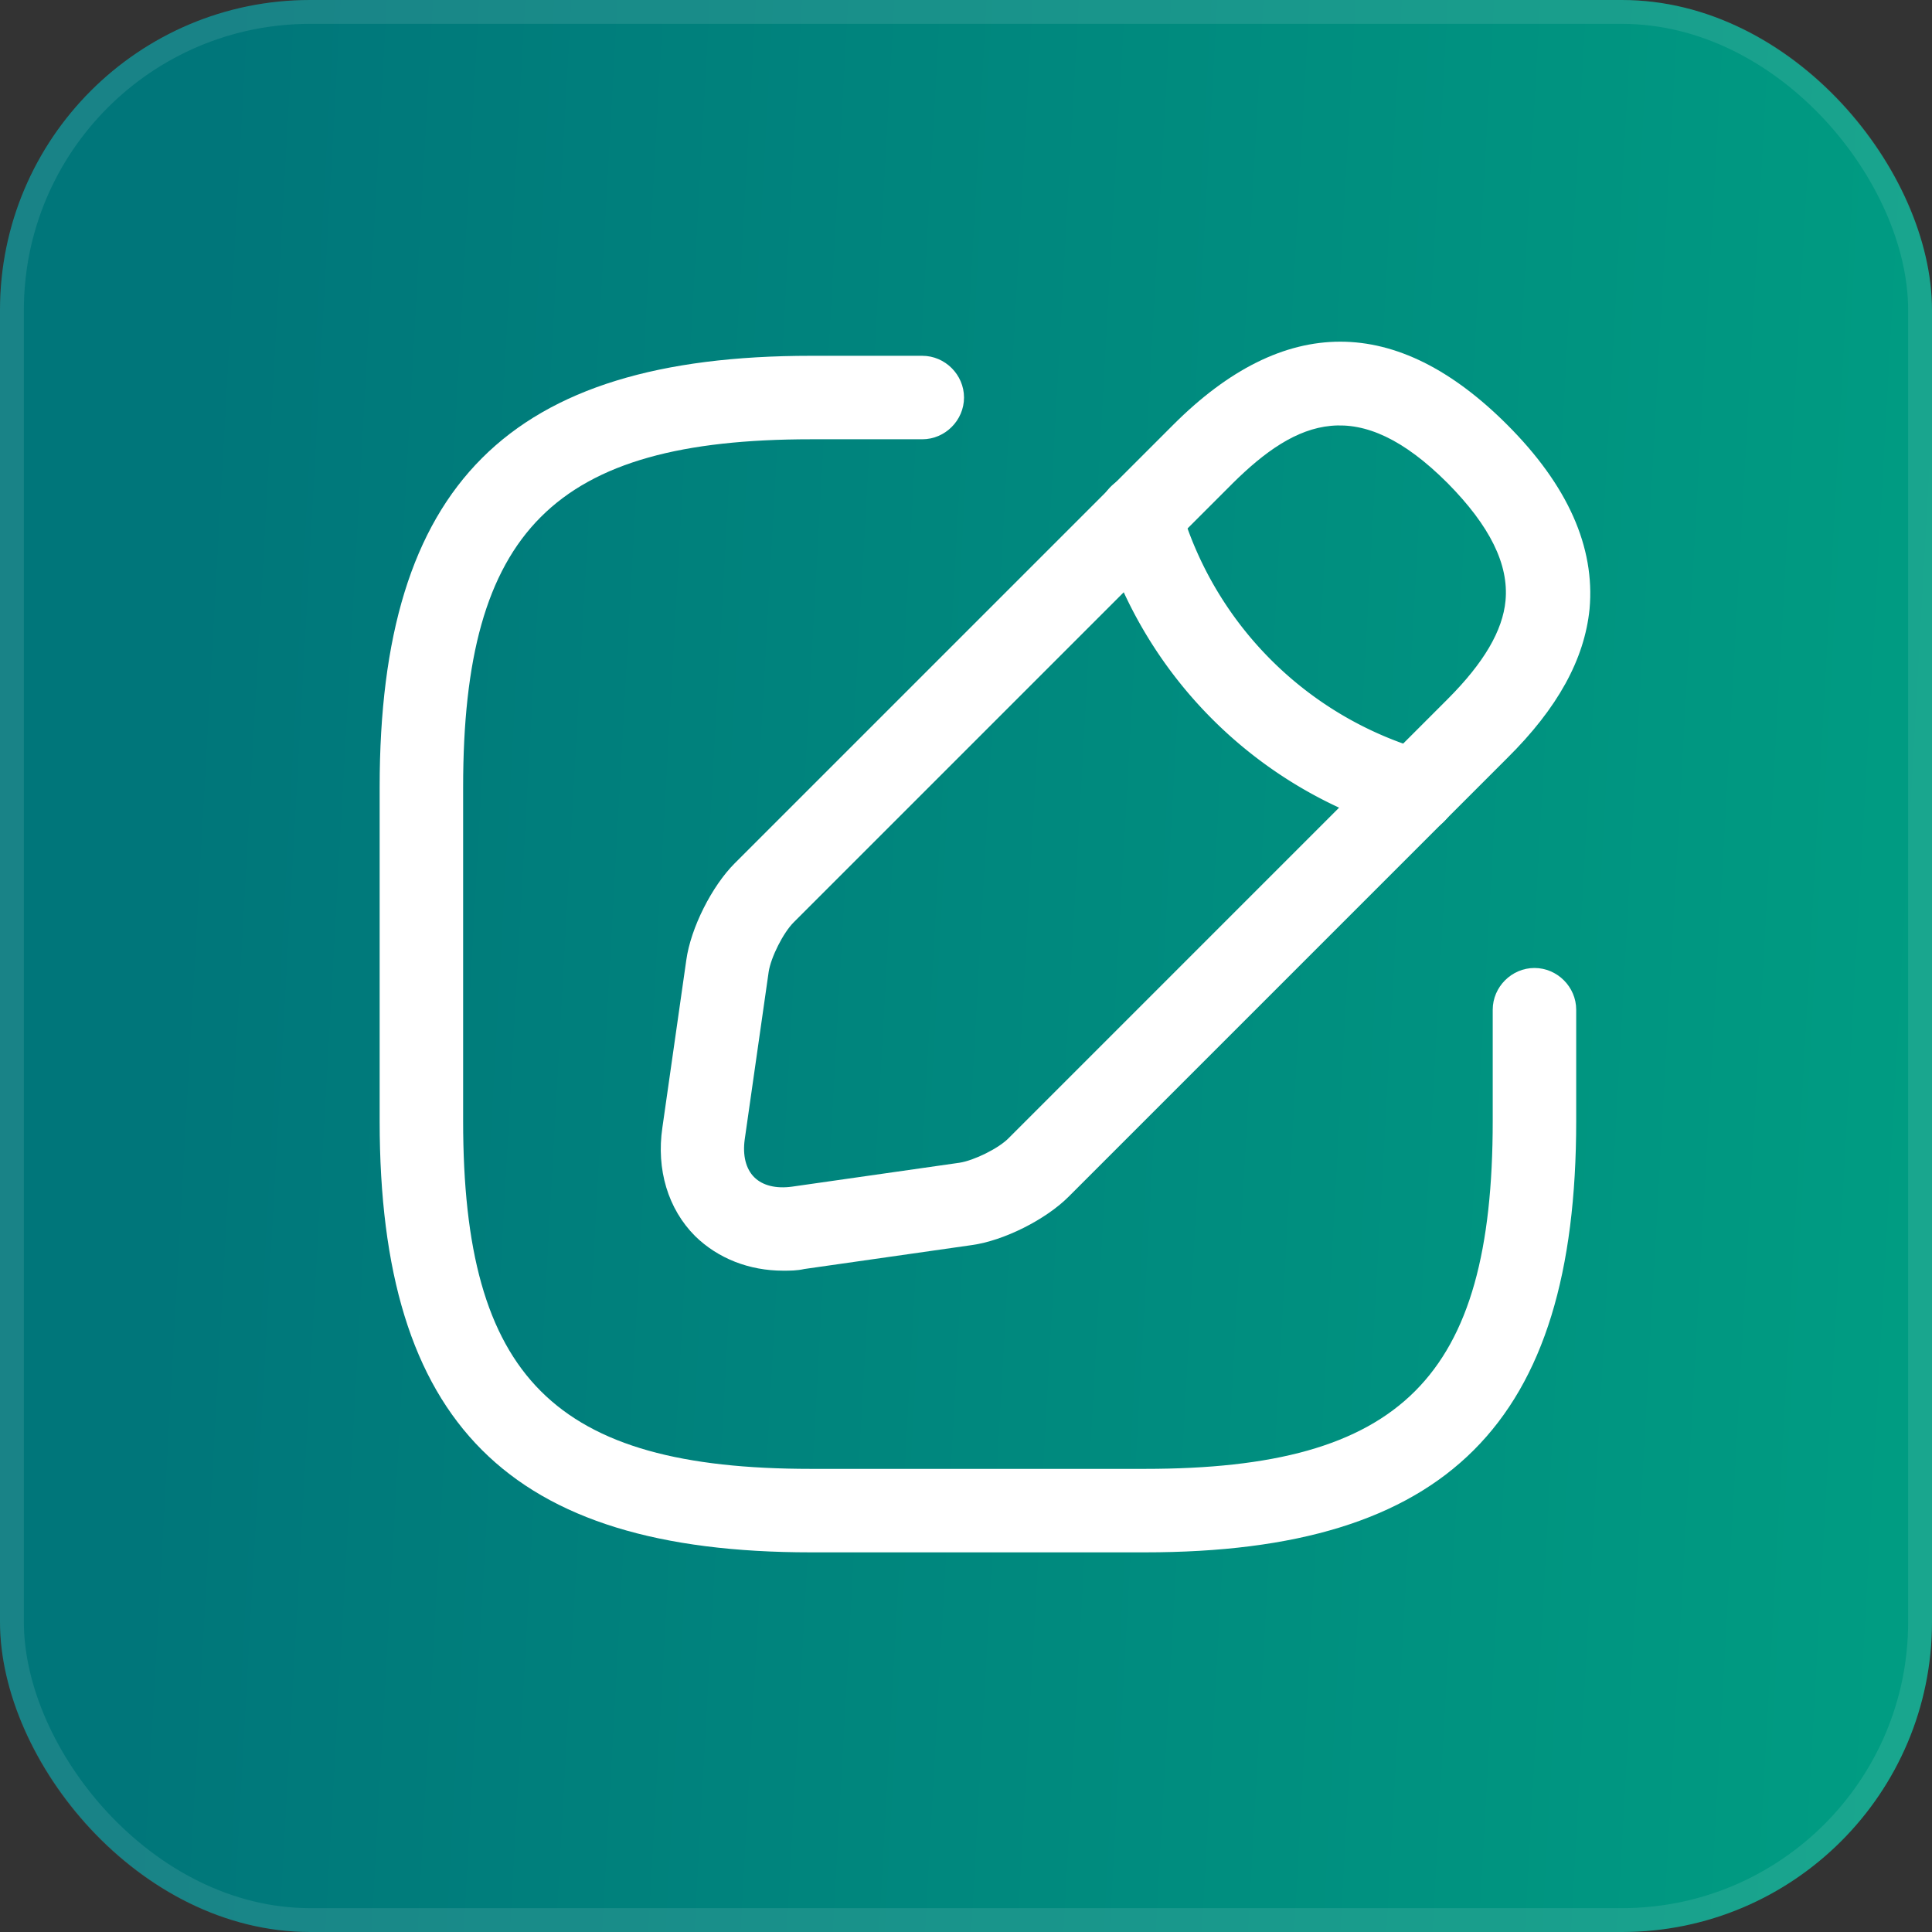 <svg xmlns="http://www.w3.org/2000/svg" width="81" height="81" fill="none"><rect width="100%" height="100%" fill="#333333" stroke="none"/><rect width="81" height="81" fill="url(#a)" rx="13"/><rect width="80" height="80" x=".5" y=".5" stroke="#fff" stroke-opacity=".1" rx="12.5"/><path fill="#fff" d="M48 65.083H34c-12.67 0-18.083-5.413-18.083-18.083V33c0-12.67 5.413-18.083 18.083-18.083h4.667c.956 0 1.75.793 1.75 1.75 0 .956-.794 1.75-1.75 1.75H34c-10.757 0-14.583 3.826-14.583 14.583v14c0 10.757 3.826 14.583 14.583 14.583h14c10.757 0 14.583-3.826 14.583-14.583v-4.667c0-.956.794-1.75 1.75-1.75.957 0 1.75.794 1.75 1.75V47c0 12.67-5.413 18.083-18.083 18.083Z"/><path fill="#fff" d="M32.833 53.274c-1.423 0-2.73-.513-3.686-1.446-1.144-1.144-1.634-2.8-1.377-4.55l1.003-7.024c.187-1.353 1.074-3.103 2.03-4.06L49.19 17.808c4.643-4.644 9.357-4.644 14 0 2.543 2.543 3.687 5.133 3.453 7.723-.21 2.1-1.33 4.153-3.453 6.253L44.803 50.171c-.956.957-2.706 1.843-4.06 2.03l-7.023 1.003c-.303.07-.607.07-.887.07Zm18.83-32.993L33.277 38.668c-.444.443-.957 1.47-1.05 2.076l-1.004 7.024c-.093.676.047 1.236.397 1.586.35.35.91.49 1.587.397l7.023-1.003c.607-.094 1.657-.607 2.077-1.05L60.693 29.31c1.517-1.517 2.31-2.87 2.427-4.13.14-1.517-.653-3.127-2.427-4.923-3.733-3.734-6.3-2.684-9.03.023Z"/><path fill="#fff" d="M59.317 34.937c-.164 0-.327-.024-.467-.07a18.52 18.52 0 0 1-12.74-12.74 1.774 1.774 0 0 1 1.213-2.17c.934-.257 1.89.28 2.147 1.213a14.992 14.992 0 0 0 10.313 10.313c.934.257 1.47 1.237 1.214 2.17a1.717 1.717 0 0 1-1.68 1.284Z"/><defs><linearGradient id="a" x1="79.496" x2="6.235" y1="61.864" y2="57.781" gradientUnits="userSpaceOnUse"><stop stop-color="#009C82"/><stop offset="1" stop-color="#00767A"/></linearGradient></defs></svg>